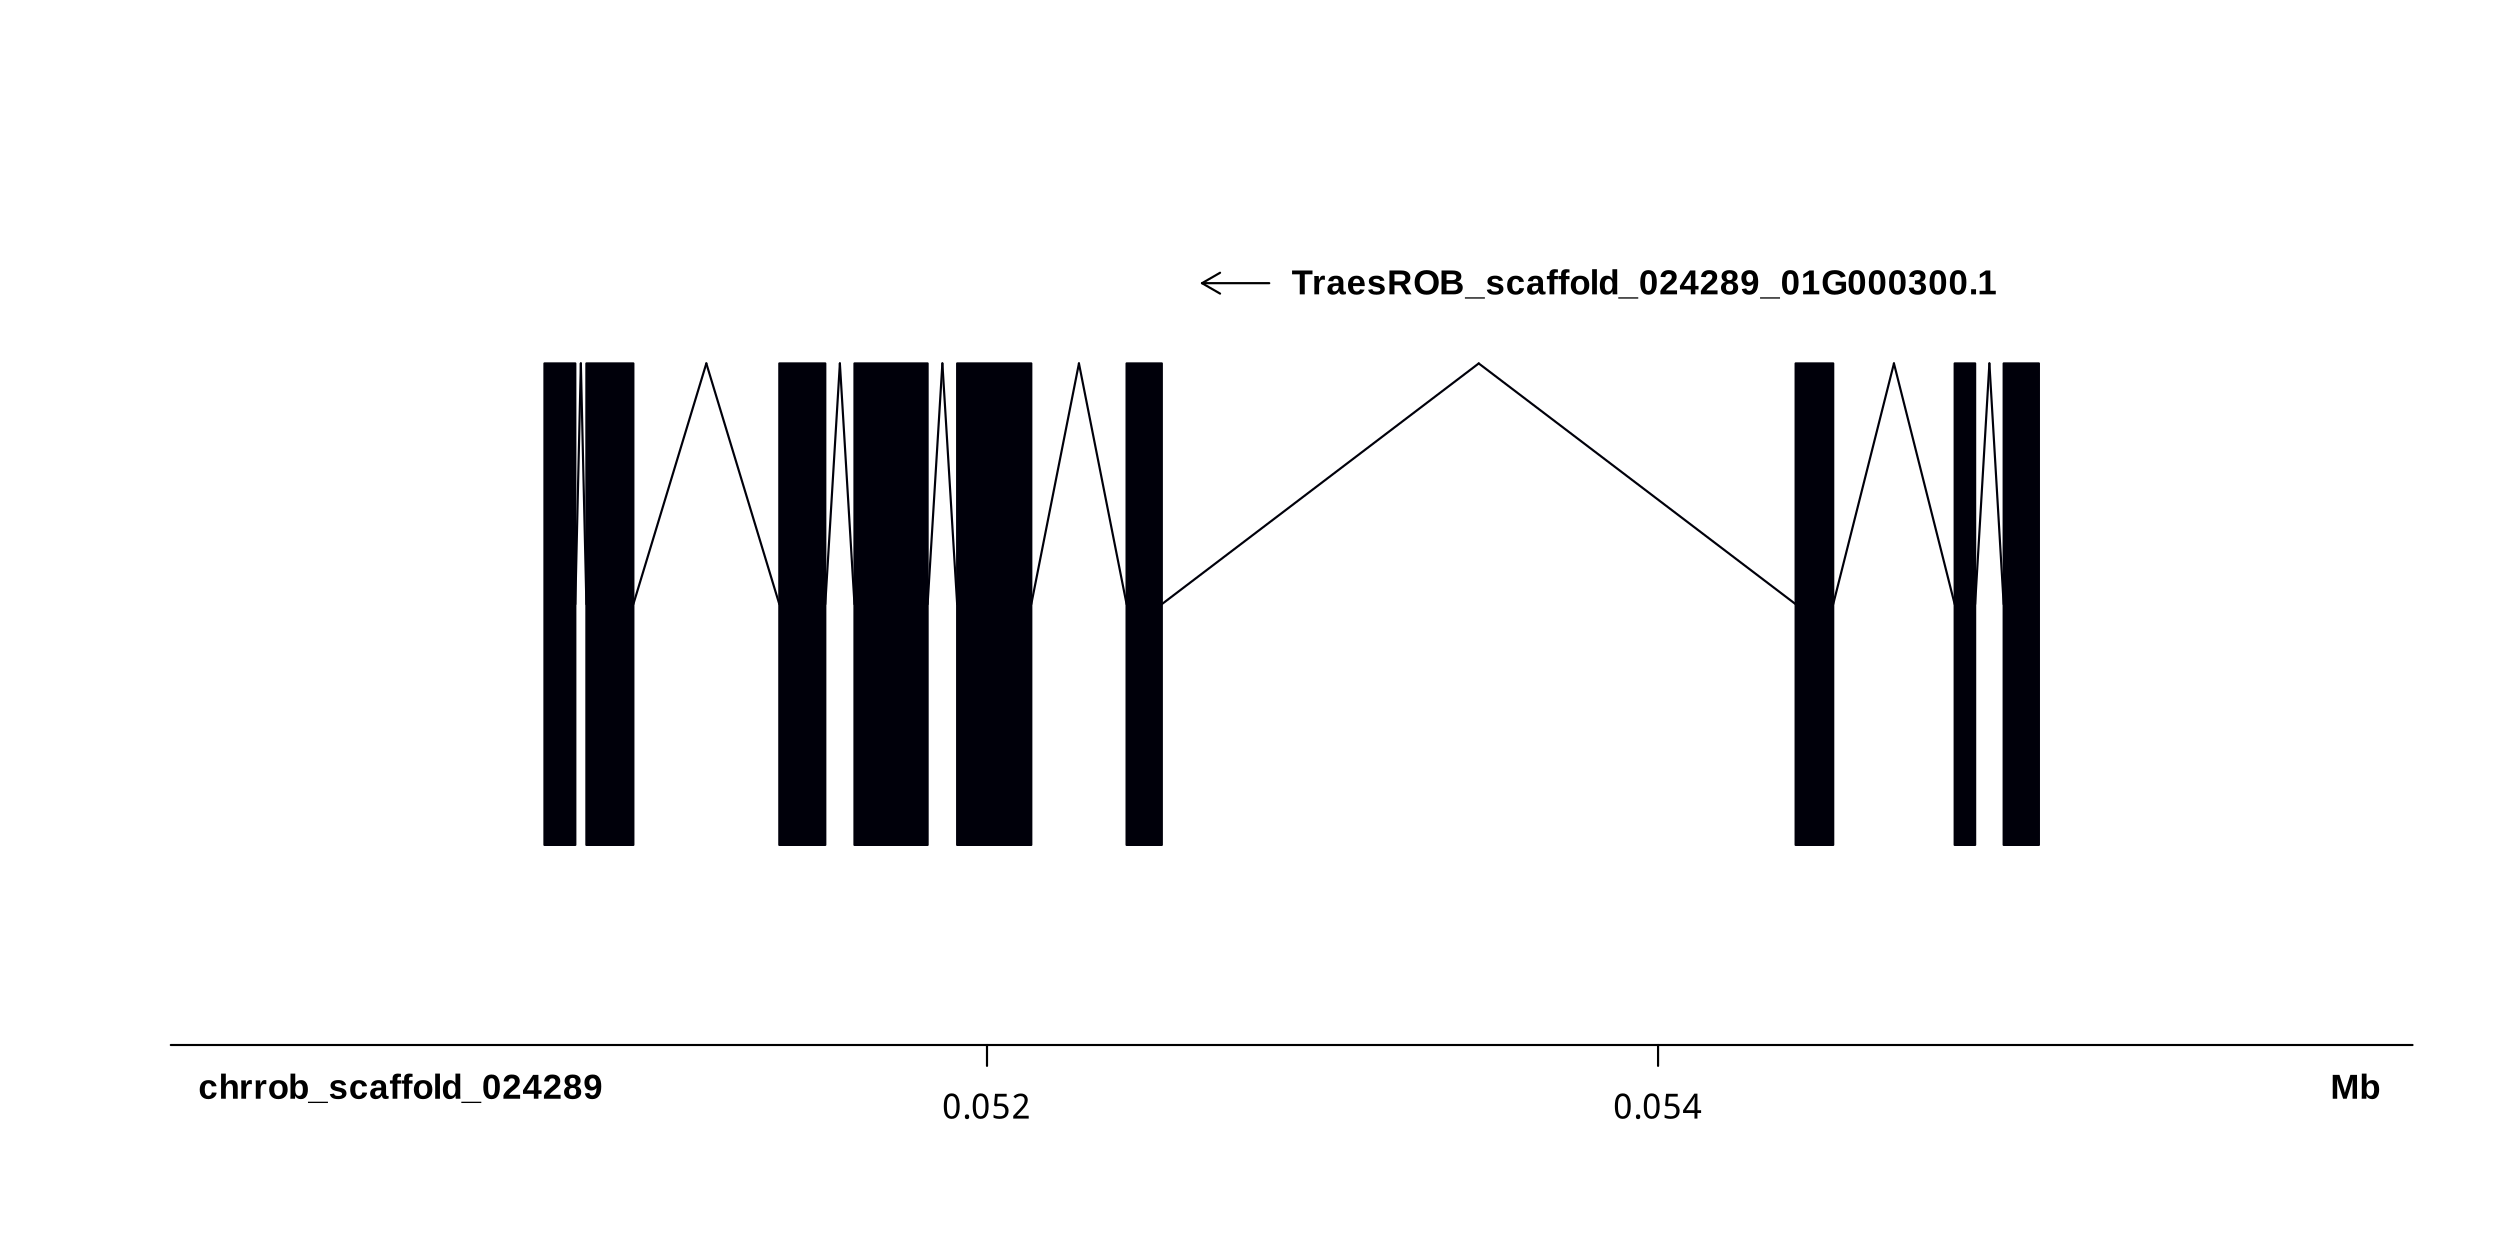 <?xml version="1.0" encoding="UTF-8"?>
<svg xmlns="http://www.w3.org/2000/svg" xmlns:xlink="http://www.w3.org/1999/xlink" width="864pt" height="432pt" viewBox="0 0 864 432" version="1.1">
<defs>
<g>
<symbol overflow="visible" id="glyph0-0">
<path style="stroke:none;" d="M 1.203 -8.25 L 7.797 -8.25 L 7.797 0 L 1.203 0 Z M 1.641 -7.812 L 1.641 -0.453 L 7.344 -0.453 L 7.344 -7.812 Z M 1.641 -7.812 "/>
</symbol>
<symbol overflow="visible" id="glyph0-1">
<path style="stroke:none;" d="M 4.531 -6.922 L 4.531 0 L 2.797 0 L 2.797 -6.922 L 0.141 -6.922 L 0.141 -8.25 L 7.203 -8.25 L 7.203 -6.922 Z M 4.531 -6.922 "/>
</symbol>
<symbol overflow="visible" id="glyph0-2">
<path style="stroke:none;" d="M 0.844 0 L 0.844 -4.859 C 0.844 -5.203 0.836 -5.488 0.828 -5.719 C 0.816 -5.957 0.805 -6.164 0.797 -6.344 L 2.359 -6.344 C 2.367 -6.27 2.383 -6.051 2.406 -5.688 C 2.426 -5.332 2.438 -5.098 2.438 -4.984 L 2.469 -4.984 C 2.625 -5.43 2.766 -5.742 2.891 -5.922 C 3.016 -6.109 3.16 -6.242 3.328 -6.328 C 3.504 -6.422 3.723 -6.469 3.984 -6.469 C 4.191 -6.469 4.359 -6.438 4.484 -6.375 L 4.484 -5 C 4.223 -5.062 3.988 -5.094 3.781 -5.094 C 3.375 -5.094 3.055 -4.926 2.828 -4.594 C 2.598 -4.258 2.484 -3.766 2.484 -3.109 L 2.484 0 Z M 0.844 0 "/>
</symbol>
<symbol overflow="visible" id="glyph0-3">
<path style="stroke:none;" d="M 2.297 0.125 C 1.691 0.125 1.219 -0.039 0.875 -0.375 C 0.531 -0.719 0.359 -1.191 0.359 -1.797 C 0.359 -2.453 0.57 -2.953 1 -3.297 C 1.426 -3.641 2.047 -3.816 2.859 -3.828 L 4.219 -3.844 L 4.219 -4.172 C 4.219 -4.578 4.145 -4.879 4 -5.078 C 3.852 -5.285 3.617 -5.391 3.297 -5.391 C 2.992 -5.391 2.77 -5.316 2.625 -5.172 C 2.477 -5.035 2.391 -4.812 2.359 -4.5 L 0.641 -4.578 C 0.742 -5.191 1.023 -5.656 1.484 -5.969 C 1.941 -6.289 2.566 -6.453 3.359 -6.453 C 4.16 -6.453 4.773 -6.254 5.203 -5.859 C 5.641 -5.473 5.859 -4.914 5.859 -4.188 L 5.859 -1.875 C 5.859 -1.52 5.898 -1.273 5.984 -1.141 C 6.066 -1.004 6.203 -0.938 6.391 -0.938 C 6.516 -0.938 6.633 -0.945 6.75 -0.969 L 6.75 -0.078 C 6.656 -0.055 6.566 -0.035 6.484 -0.016 C 6.41 0.004 6.332 0.02 6.25 0.031 C 6.176 0.039 6.094 0.051 6 0.062 C 5.914 0.07 5.816 0.078 5.703 0.078 C 5.285 0.078 4.977 -0.023 4.781 -0.234 C 4.582 -0.441 4.461 -0.738 4.422 -1.125 L 4.391 -1.125 C 3.93 -0.289 3.234 0.125 2.297 0.125 Z M 4.219 -2.938 L 3.375 -2.922 C 2.988 -2.91 2.719 -2.867 2.562 -2.797 C 2.406 -2.734 2.281 -2.629 2.188 -2.484 C 2.102 -2.348 2.062 -2.16 2.062 -1.922 C 2.062 -1.617 2.129 -1.395 2.266 -1.25 C 2.41 -1.102 2.598 -1.031 2.828 -1.031 C 3.086 -1.031 3.32 -1.098 3.531 -1.234 C 3.75 -1.379 3.914 -1.578 4.031 -1.828 C 4.156 -2.078 4.219 -2.336 4.219 -2.609 Z M 4.219 -2.938 "/>
</symbol>
<symbol overflow="visible" id="glyph0-4">
<path style="stroke:none;" d="M 3.438 0.125 C 2.477 0.125 1.742 -0.156 1.234 -0.719 C 0.723 -1.289 0.469 -2.117 0.469 -3.203 C 0.469 -4.242 0.727 -5.047 1.25 -5.609 C 1.77 -6.172 2.504 -6.453 3.453 -6.453 C 4.367 -6.453 5.066 -6.148 5.547 -5.547 C 6.023 -4.941 6.266 -4.062 6.266 -2.906 L 6.266 -2.859 L 2.203 -2.859 C 2.203 -2.234 2.316 -1.766 2.547 -1.453 C 2.773 -1.141 3.098 -0.984 3.516 -0.984 C 4.098 -0.984 4.469 -1.234 4.625 -1.734 L 6.172 -1.609 C 5.723 -0.453 4.812 0.125 3.438 0.125 Z M 3.438 -5.422 C 3.051 -5.422 2.754 -5.285 2.547 -5.016 C 2.336 -4.742 2.223 -4.367 2.203 -3.891 L 4.672 -3.891 C 4.641 -4.398 4.516 -4.781 4.297 -5.031 C 4.086 -5.289 3.801 -5.422 3.438 -5.422 Z M 3.438 -5.422 "/>
</symbol>
<symbol overflow="visible" id="glyph0-5">
<path style="stroke:none;" d="M 6.188 -1.859 C 6.188 -1.242 5.93 -0.758 5.422 -0.406 C 4.922 -0.051 4.227 0.125 3.344 0.125 C 2.477 0.125 1.812 -0.008 1.344 -0.281 C 0.883 -0.562 0.578 -0.992 0.422 -1.578 L 1.875 -1.797 C 1.957 -1.492 2.098 -1.281 2.297 -1.156 C 2.492 -1.031 2.844 -0.969 3.344 -0.969 C 3.801 -0.969 4.133 -1.023 4.344 -1.141 C 4.562 -1.266 4.672 -1.453 4.672 -1.703 C 4.672 -1.898 4.582 -2.055 4.406 -2.172 C 4.238 -2.297 3.953 -2.398 3.547 -2.484 C 2.617 -2.672 1.992 -2.844 1.672 -3 C 1.348 -3.156 1.098 -3.359 0.922 -3.609 C 0.754 -3.859 0.672 -4.172 0.672 -4.547 C 0.672 -5.148 0.906 -5.617 1.375 -5.953 C 1.844 -6.297 2.504 -6.469 3.359 -6.469 C 4.109 -6.469 4.711 -6.316 5.172 -6.016 C 5.629 -5.723 5.914 -5.301 6.031 -4.75 L 4.578 -4.594 C 4.523 -4.852 4.406 -5.047 4.219 -5.172 C 4.039 -5.305 3.754 -5.375 3.359 -5.375 C 2.961 -5.375 2.664 -5.32 2.469 -5.219 C 2.281 -5.113 2.188 -4.945 2.188 -4.719 C 2.188 -4.531 2.258 -4.383 2.406 -4.281 C 2.562 -4.176 2.816 -4.086 3.172 -4.016 C 3.672 -3.91 4.109 -3.805 4.484 -3.703 C 4.867 -3.598 5.176 -3.469 5.406 -3.312 C 5.645 -3.164 5.832 -2.973 5.969 -2.734 C 6.113 -2.504 6.188 -2.211 6.188 -1.859 Z M 6.188 -1.859 "/>
</symbol>
<symbol overflow="visible" id="glyph0-6">
<path style="stroke:none;" d="M 6.469 0 L 4.562 -3.141 L 2.531 -3.141 L 2.531 0 L 0.797 0 L 0.797 -8.25 L 4.922 -8.25 C 5.91 -8.25 6.672 -8.035 7.203 -7.609 C 7.742 -7.191 8.016 -6.586 8.016 -5.797 C 8.016 -5.211 7.848 -4.711 7.516 -4.297 C 7.191 -3.879 6.75 -3.602 6.188 -3.469 L 8.422 0 Z M 6.266 -5.719 C 6.266 -6.52 5.758 -6.922 4.75 -6.922 L 2.531 -6.922 L 2.531 -4.484 L 4.797 -4.484 C 5.273 -4.484 5.641 -4.594 5.891 -4.812 C 6.141 -5.031 6.266 -5.332 6.266 -5.719 Z M 6.266 -5.719 "/>
</symbol>
<symbol overflow="visible" id="glyph0-7">
<path style="stroke:none;" d="M 8.828 -4.172 C 8.828 -3.305 8.656 -2.547 8.312 -1.891 C 7.977 -1.242 7.492 -0.742 6.859 -0.391 C 6.223 -0.047 5.484 0.125 4.641 0.125 C 3.348 0.125 2.332 -0.254 1.594 -1.016 C 0.863 -1.785 0.5 -2.836 0.5 -4.172 C 0.5 -5.492 0.863 -6.523 1.594 -7.266 C 2.332 -8.004 3.352 -8.375 4.656 -8.375 C 5.969 -8.375 6.988 -8 7.719 -7.25 C 8.457 -6.5 8.828 -5.473 8.828 -4.172 Z M 7.062 -4.172 C 7.062 -5.055 6.848 -5.75 6.422 -6.25 C 6.004 -6.758 5.414 -7.016 4.656 -7.016 C 3.883 -7.016 3.285 -6.766 2.859 -6.266 C 2.441 -5.766 2.234 -5.066 2.234 -4.172 C 2.234 -3.266 2.445 -2.551 2.875 -2.031 C 3.312 -1.508 3.898 -1.25 4.641 -1.25 C 5.422 -1.25 6.02 -1.5 6.438 -2 C 6.852 -2.508 7.062 -3.234 7.062 -4.172 Z M 7.062 -4.172 "/>
</symbol>
<symbol overflow="visible" id="glyph0-8">
<path style="stroke:none;" d="M 8.125 -2.359 C 8.125 -1.609 7.844 -1.023 7.281 -0.609 C 6.719 -0.203 5.938 0 4.938 0 L 0.797 0 L 0.797 -8.25 L 4.578 -8.25 C 5.586 -8.25 6.348 -8.07 6.859 -7.719 C 7.379 -7.375 7.641 -6.863 7.641 -6.188 C 7.641 -5.719 7.508 -5.32 7.25 -5 C 7 -4.676 6.609 -4.457 6.078 -4.344 C 6.742 -4.258 7.25 -4.047 7.594 -3.703 C 7.945 -3.367 8.125 -2.922 8.125 -2.359 Z M 5.906 -5.953 C 5.906 -6.316 5.785 -6.578 5.547 -6.734 C 5.316 -6.891 4.969 -6.969 4.5 -6.969 L 2.531 -6.969 L 2.531 -4.922 L 4.516 -4.922 C 5.004 -4.922 5.359 -5.004 5.578 -5.172 C 5.797 -5.348 5.906 -5.609 5.906 -5.953 Z M 6.391 -2.484 C 6.391 -3.266 5.832 -3.656 4.719 -3.656 L 2.531 -3.656 L 2.531 -1.281 L 4.781 -1.281 C 5.344 -1.281 5.75 -1.379 6 -1.578 C 6.258 -1.785 6.391 -2.086 6.391 -2.484 Z M 6.391 -2.484 "/>
</symbol>
<symbol overflow="visible" id="glyph0-9">
<path style="stroke:none;" d="M -0.125 1.469 L -0.125 1.016 L 6.781 1.016 L 6.781 1.469 Z M -0.125 1.469 "/>
</symbol>
<symbol overflow="visible" id="glyph0-10">
<path style="stroke:none;" d="M 3.484 0.125 C 2.523 0.125 1.781 -0.16 1.25 -0.734 C 0.727 -1.305 0.469 -2.109 0.469 -3.141 C 0.469 -4.18 0.727 -4.992 1.25 -5.578 C 1.781 -6.16 2.531 -6.453 3.5 -6.453 C 4.25 -6.453 4.867 -6.266 5.359 -5.891 C 5.848 -5.516 6.156 -5 6.281 -4.344 L 4.625 -4.266 C 4.57 -4.586 4.453 -4.844 4.266 -5.031 C 4.078 -5.227 3.812 -5.328 3.469 -5.328 C 2.625 -5.328 2.203 -4.617 2.203 -3.203 C 2.203 -1.742 2.633 -1.016 3.5 -1.016 C 3.812 -1.016 4.07 -1.109 4.281 -1.297 C 4.488 -1.492 4.617 -1.789 4.672 -2.188 L 6.328 -2.109 C 6.266 -1.672 6.109 -1.281 5.859 -0.938 C 5.609 -0.602 5.273 -0.344 4.859 -0.156 C 4.453 0.031 3.992 0.125 3.484 0.125 Z M 3.484 0.125 "/>
</symbol>
<symbol overflow="visible" id="glyph0-11">
<path style="stroke:none;" d="M 2.766 -5.234 L 2.766 0 L 1.125 0 L 1.125 -5.234 L 0.203 -5.234 L 0.203 -6.344 L 1.125 -6.344 L 1.125 -7 C 1.125 -7.57 1.273 -8 1.578 -8.281 C 1.891 -8.562 2.359 -8.703 2.984 -8.703 C 3.285 -8.703 3.629 -8.672 4.016 -8.609 L 4.016 -7.547 C 3.859 -7.578 3.703 -7.594 3.547 -7.594 C 3.266 -7.594 3.062 -7.535 2.938 -7.422 C 2.82 -7.316 2.766 -7.125 2.766 -6.844 L 2.766 -6.344 L 4.016 -6.344 L 4.016 -5.234 Z M 2.766 -5.234 "/>
</symbol>
<symbol overflow="visible" id="glyph0-12">
<path style="stroke:none;" d="M 6.859 -3.172 C 6.859 -2.148 6.57 -1.344 6 -0.75 C 5.438 -0.164 4.648 0.125 3.641 0.125 C 2.648 0.125 1.875 -0.164 1.312 -0.75 C 0.75 -1.344 0.469 -2.148 0.469 -3.172 C 0.469 -4.191 0.75 -4.992 1.312 -5.578 C 1.875 -6.16 2.66 -6.453 3.672 -6.453 C 4.711 -6.453 5.504 -6.172 6.047 -5.609 C 6.586 -5.047 6.859 -4.234 6.859 -3.172 Z M 5.141 -3.172 C 5.141 -3.93 5.016 -4.477 4.766 -4.812 C 4.523 -5.156 4.172 -5.328 3.703 -5.328 C 2.703 -5.328 2.203 -4.609 2.203 -3.172 C 2.203 -2.461 2.32 -1.926 2.562 -1.562 C 2.812 -1.195 3.164 -1.016 3.625 -1.016 C 4.633 -1.016 5.141 -1.734 5.141 -3.172 Z M 5.141 -3.172 "/>
</symbol>
<symbol overflow="visible" id="glyph0-13">
<path style="stroke:none;" d="M 0.844 0 L 0.844 -8.703 L 2.484 -8.703 L 2.484 0 Z M 0.844 0 "/>
</symbol>
<symbol overflow="visible" id="glyph0-14">
<path style="stroke:none;" d="M 4.953 0 C 4.93 -0.062 4.91 -0.207 4.891 -0.438 C 4.867 -0.676 4.859 -0.875 4.859 -1.031 L 4.828 -1.031 C 4.473 -0.258 3.801 0.125 2.812 0.125 C 2.07 0.125 1.5 -0.16 1.094 -0.734 C 0.695 -1.316 0.5 -2.129 0.5 -3.172 C 0.5 -4.211 0.707 -5.02 1.125 -5.594 C 1.551 -6.164 2.156 -6.453 2.938 -6.453 C 3.383 -6.453 3.77 -6.359 4.094 -6.172 C 4.414 -5.984 4.664 -5.707 4.844 -5.344 L 4.859 -5.344 L 4.844 -6.375 L 4.844 -8.703 L 6.5 -8.703 L 6.5 -1.391 C 6.5 -0.992 6.516 -0.531 6.547 0 Z M 4.875 -3.203 C 4.875 -3.891 4.758 -4.414 4.531 -4.781 C 4.301 -5.156 3.961 -5.344 3.516 -5.344 C 3.078 -5.344 2.75 -5.16 2.531 -4.797 C 2.312 -4.441 2.203 -3.898 2.203 -3.172 C 2.203 -1.734 2.633 -1.016 3.5 -1.016 C 3.938 -1.016 4.273 -1.203 4.516 -1.578 C 4.754 -1.961 4.875 -2.504 4.875 -3.203 Z M 4.875 -3.203 "/>
</symbol>
<symbol overflow="visible" id="glyph0-15">
<path style="stroke:none;" d="M 6.188 -4.125 C 6.188 -2.738 5.945 -1.68 5.469 -0.953 C 4.988 -0.234 4.27 0.125 3.312 0.125 C 1.414 0.125 0.469 -1.289 0.469 -4.125 C 0.469 -5.113 0.57 -5.922 0.781 -6.547 C 0.988 -7.172 1.301 -7.629 1.719 -7.922 C 2.133 -8.223 2.68 -8.375 3.359 -8.375 C 4.336 -8.375 5.051 -8.02 5.5 -7.312 C 5.957 -6.613 6.188 -5.551 6.188 -4.125 Z M 4.531 -4.125 C 4.531 -4.895 4.492 -5.488 4.422 -5.906 C 4.348 -6.332 4.227 -6.633 4.062 -6.812 C 3.895 -7 3.656 -7.094 3.344 -7.094 C 3.008 -7.094 2.758 -7 2.594 -6.812 C 2.426 -6.625 2.305 -6.32 2.234 -5.906 C 2.16 -5.488 2.125 -4.895 2.125 -4.125 C 2.125 -3.375 2.16 -2.785 2.234 -2.359 C 2.305 -1.941 2.426 -1.641 2.594 -1.453 C 2.758 -1.266 3.004 -1.172 3.328 -1.172 C 3.641 -1.172 3.879 -1.27 4.047 -1.469 C 4.211 -1.664 4.332 -1.973 4.406 -2.391 C 4.488 -2.816 4.531 -3.395 4.531 -4.125 Z M 4.531 -4.125 "/>
</symbol>
<symbol overflow="visible" id="glyph0-16">
<path style="stroke:none;" d="M 0.422 0 L 0.422 -1.141 C 0.629 -1.617 0.93 -2.082 1.328 -2.531 C 1.723 -2.977 2.223 -3.445 2.828 -3.938 C 3.41 -4.406 3.816 -4.789 4.047 -5.094 C 4.273 -5.395 4.391 -5.691 4.391 -5.984 C 4.391 -6.703 4.031 -7.062 3.312 -7.062 C 2.957 -7.062 2.688 -6.969 2.5 -6.781 C 2.32 -6.594 2.203 -6.312 2.141 -5.938 L 0.484 -6.031 C 0.578 -6.789 0.863 -7.367 1.344 -7.766 C 1.82 -8.172 2.473 -8.375 3.297 -8.375 C 4.191 -8.375 4.875 -8.172 5.344 -7.766 C 5.82 -7.359 6.062 -6.789 6.062 -6.062 C 6.062 -5.676 5.984 -5.328 5.828 -5.016 C 5.68 -4.703 5.488 -4.41 5.25 -4.141 C 5.008 -3.879 4.742 -3.633 4.453 -3.406 C 4.16 -3.176 3.879 -2.953 3.609 -2.734 C 3.336 -2.516 3.086 -2.289 2.859 -2.062 C 2.641 -1.844 2.473 -1.609 2.359 -1.359 L 6.188 -1.359 L 6.188 0 Z M 0.422 0 "/>
</symbol>
<symbol overflow="visible" id="glyph0-17">
<path style="stroke:none;" d="M 5.516 -1.688 L 5.516 0 L 3.938 0 L 3.938 -1.688 L 0.188 -1.688 L 0.188 -2.922 L 3.672 -8.25 L 5.516 -8.25 L 5.516 -2.906 L 6.609 -2.906 L 6.609 -1.688 Z M 3.938 -5.609 C 3.938 -5.816 3.941 -6.039 3.953 -6.281 C 3.973 -6.531 3.984 -6.691 3.984 -6.766 C 3.891 -6.547 3.707 -6.227 3.438 -5.812 L 1.531 -2.906 L 3.938 -2.906 Z M 3.938 -5.609 "/>
</symbol>
<symbol overflow="visible" id="glyph0-18">
<path style="stroke:none;" d="M 6.312 -2.328 C 6.312 -1.555 6.051 -0.953 5.531 -0.516 C 5.02 -0.086 4.289 0.125 3.344 0.125 C 2.406 0.125 1.676 -0.086 1.156 -0.516 C 0.633 -0.941 0.375 -1.539 0.375 -2.312 C 0.375 -2.844 0.523 -3.285 0.828 -3.641 C 1.141 -4.004 1.551 -4.227 2.062 -4.312 L 2.062 -4.344 C 1.613 -4.438 1.254 -4.656 0.984 -5 C 0.711 -5.344 0.578 -5.738 0.578 -6.188 C 0.578 -6.863 0.816 -7.395 1.297 -7.781 C 1.773 -8.176 2.453 -8.375 3.328 -8.375 C 4.223 -8.375 4.906 -8.18 5.375 -7.797 C 5.852 -7.422 6.094 -6.883 6.094 -6.188 C 6.094 -5.738 5.957 -5.344 5.688 -5 C 5.414 -4.656 5.051 -4.441 4.594 -4.359 L 4.594 -4.328 C 5.125 -4.242 5.539 -4.023 5.844 -3.672 C 6.156 -3.328 6.312 -2.879 6.312 -2.328 Z M 4.406 -6.094 C 4.406 -6.488 4.316 -6.773 4.141 -6.953 C 3.961 -7.129 3.691 -7.219 3.328 -7.219 C 2.609 -7.219 2.25 -6.844 2.25 -6.094 C 2.25 -5.301 2.609 -4.906 3.328 -4.906 C 3.691 -4.906 3.961 -5 4.141 -5.188 C 4.316 -5.375 4.406 -5.676 4.406 -6.094 Z M 4.594 -2.469 C 4.594 -3.32 4.164 -3.75 3.312 -3.75 C 2.914 -3.75 2.609 -3.633 2.391 -3.406 C 2.18 -3.188 2.078 -2.863 2.078 -2.438 C 2.078 -1.957 2.18 -1.602 2.391 -1.375 C 2.598 -1.156 2.922 -1.047 3.359 -1.047 C 3.785 -1.047 4.098 -1.156 4.297 -1.375 C 4.492 -1.602 4.594 -1.969 4.594 -2.469 Z M 4.594 -2.469 "/>
</symbol>
<symbol overflow="visible" id="glyph0-19">
<path style="stroke:none;" d="M 6.234 -4.266 C 6.234 -2.797 5.961 -1.695 5.422 -0.969 C 4.891 -0.238 4.129 0.125 3.141 0.125 C 2.422 0.125 1.852 -0.031 1.438 -0.344 C 1.031 -0.656 0.738 -1.148 0.562 -1.828 L 2.109 -2.047 C 2.266 -1.461 2.617 -1.172 3.172 -1.172 C 3.629 -1.172 3.977 -1.391 4.219 -1.828 C 4.469 -2.273 4.598 -2.93 4.609 -3.797 C 4.461 -3.504 4.219 -3.273 3.875 -3.109 C 3.539 -2.941 3.18 -2.859 2.797 -2.859 C 2.066 -2.859 1.488 -3.102 1.062 -3.594 C 0.633 -4.094 0.422 -4.766 0.422 -5.609 C 0.422 -6.484 0.672 -7.16 1.172 -7.641 C 1.672 -8.129 2.379 -8.375 3.297 -8.375 C 4.285 -8.375 5.02 -8.031 5.5 -7.344 C 5.988 -6.664 6.234 -5.641 6.234 -4.266 Z M 4.484 -5.422 C 4.484 -5.93 4.367 -6.336 4.141 -6.641 C 3.922 -6.941 3.629 -7.094 3.266 -7.094 C 2.898 -7.094 2.613 -6.957 2.406 -6.688 C 2.195 -6.426 2.094 -6.066 2.094 -5.609 C 2.094 -5.148 2.191 -4.781 2.391 -4.5 C 2.598 -4.227 2.891 -4.094 3.266 -4.094 C 3.617 -4.094 3.91 -4.211 4.141 -4.453 C 4.367 -4.691 4.484 -5.016 4.484 -5.422 Z M 4.484 -5.422 "/>
</symbol>
<symbol overflow="visible" id="glyph0-20">
<path style="stroke:none;" d="M 0.75 0 L 0.75 -1.219 L 2.797 -1.219 L 2.797 -6.859 L 0.828 -5.625 L 0.828 -6.922 L 2.891 -8.25 L 4.453 -8.25 L 4.453 -1.219 L 6.344 -1.219 L 6.344 0 Z M 0.75 0 "/>
</symbol>
<symbol overflow="visible" id="glyph0-21">
<path style="stroke:none;" d="M 4.719 -1.234 C 5.164 -1.234 5.598 -1.297 6.016 -1.422 C 6.441 -1.555 6.773 -1.727 7.016 -1.938 L 7.016 -3.078 L 5 -3.078 L 5 -4.359 L 8.594 -4.359 L 8.594 -1.312 C 8.156 -0.863 7.582 -0.508 6.875 -0.25 C 6.176 0 5.441 0.125 4.672 0.125 C 3.328 0.125 2.297 -0.242 1.578 -0.984 C 0.859 -1.734 0.5 -2.797 0.5 -4.172 C 0.5 -5.523 0.859 -6.562 1.578 -7.281 C 2.305 -8.008 3.352 -8.375 4.719 -8.375 C 6.656 -8.375 7.891 -7.66 8.422 -6.234 L 6.828 -5.75 C 6.648 -6.164 6.379 -6.477 6.016 -6.688 C 5.648 -6.906 5.219 -7.016 4.719 -7.016 C 3.906 -7.016 3.285 -6.77 2.859 -6.281 C 2.441 -5.789 2.234 -5.086 2.234 -4.172 C 2.234 -3.234 2.453 -2.508 2.891 -2 C 3.328 -1.488 3.938 -1.234 4.719 -1.234 Z M 4.719 -1.234 "/>
</symbol>
<symbol overflow="visible" id="glyph0-22">
<path style="stroke:none;" d="M 6.234 -2.297 C 6.234 -1.516 5.977 -0.91 5.469 -0.484 C 4.969 -0.066 4.25 0.141 3.312 0.141 C 2.426 0.141 1.719 -0.062 1.188 -0.469 C 0.664 -0.883 0.363 -1.477 0.281 -2.25 L 1.953 -2.391 C 2.055 -1.598 2.508 -1.203 3.312 -1.203 C 3.695 -1.203 4 -1.297 4.219 -1.484 C 4.438 -1.68 4.547 -1.984 4.547 -2.391 C 4.547 -2.754 4.41 -3.035 4.141 -3.234 C 3.879 -3.43 3.488 -3.531 2.969 -3.531 L 2.391 -3.531 L 2.391 -4.859 L 2.938 -4.859 C 3.406 -4.859 3.758 -4.953 4 -5.141 C 4.238 -5.336 4.359 -5.617 4.359 -5.984 C 4.359 -6.316 4.266 -6.578 4.078 -6.766 C 3.891 -6.961 3.613 -7.062 3.25 -7.062 C 2.906 -7.062 2.629 -6.969 2.422 -6.781 C 2.211 -6.594 2.094 -6.328 2.062 -5.984 L 0.422 -6.109 C 0.504 -6.816 0.797 -7.367 1.297 -7.766 C 1.805 -8.172 2.469 -8.375 3.281 -8.375 C 4.145 -8.375 4.816 -8.18 5.297 -7.797 C 5.785 -7.41 6.031 -6.875 6.031 -6.188 C 6.031 -5.664 5.879 -5.238 5.578 -4.906 C 5.273 -4.57 4.836 -4.352 4.266 -4.25 L 4.266 -4.219 C 4.898 -4.145 5.383 -3.938 5.719 -3.594 C 6.062 -3.258 6.234 -2.828 6.234 -2.297 Z M 6.234 -2.297 "/>
</symbol>
<symbol overflow="visible" id="glyph0-23">
<path style="stroke:none;" d="M 0.812 0 L 0.812 -1.781 L 2.516 -1.781 L 2.516 0 Z M 0.812 0 "/>
</symbol>
<symbol overflow="visible" id="glyph0-24">
<path style="stroke:none;" d="M 2.469 -5.078 C 2.688 -5.555 2.961 -5.906 3.297 -6.125 C 3.629 -6.344 4.031 -6.453 4.5 -6.453 C 5.176 -6.453 5.691 -6.242 6.047 -5.828 C 6.41 -5.422 6.594 -4.816 6.594 -4.016 L 6.594 0 L 4.953 0 L 4.953 -3.547 C 4.953 -4.66 4.57 -5.219 3.812 -5.219 C 3.414 -5.219 3.094 -5.047 2.844 -4.703 C 2.602 -4.367 2.484 -3.93 2.484 -3.391 L 2.484 0 L 0.844 0 L 0.844 -8.703 L 2.484 -8.703 L 2.484 -6.328 C 2.484 -5.898 2.469 -5.484 2.438 -5.078 Z M 2.469 -5.078 "/>
</symbol>
<symbol overflow="visible" id="glyph0-25">
<path style="stroke:none;" d="M 6.844 -3.188 C 6.844 -2.145 6.629 -1.332 6.203 -0.75 C 5.785 -0.164 5.188 0.125 4.406 0.125 C 3.957 0.125 3.566 0.023 3.234 -0.172 C 2.91 -0.367 2.66 -0.648 2.484 -1.016 L 2.469 -1.016 C 2.469 -0.879 2.457 -0.691 2.438 -0.453 C 2.426 -0.211 2.41 -0.062 2.391 0 L 0.797 0 C 0.828 -0.363 0.844 -0.848 0.844 -1.453 L 0.844 -8.703 L 2.484 -8.703 L 2.484 -6.266 L 2.469 -5.234 L 2.484 -5.234 C 2.859 -6.047 3.535 -6.453 4.516 -6.453 C 5.266 -6.453 5.836 -6.164 6.234 -5.594 C 6.641 -5.031 6.844 -4.227 6.844 -3.188 Z M 5.125 -3.188 C 5.125 -3.906 5.016 -4.438 4.797 -4.781 C 4.586 -5.133 4.266 -5.312 3.828 -5.312 C 3.379 -5.312 3.039 -5.125 2.812 -4.75 C 2.582 -4.383 2.469 -3.848 2.469 -3.141 C 2.469 -2.473 2.578 -1.953 2.797 -1.578 C 3.023 -1.203 3.363 -1.016 3.812 -1.016 C 4.688 -1.016 5.125 -1.738 5.125 -3.188 Z M 5.125 -3.188 "/>
</symbol>
<symbol overflow="visible" id="glyph0-26">
<path style="stroke:none;" d="M 7.656 0 L 7.656 -5 C 7.656 -5.113 7.656 -5.227 7.656 -5.344 C 7.664 -5.457 7.688 -5.941 7.719 -6.797 C 7.438 -5.754 7.234 -5.023 7.109 -4.609 L 5.609 0 L 4.391 0 L 2.891 -4.609 L 2.266 -6.797 C 2.316 -5.891 2.344 -5.289 2.344 -5 L 2.344 0 L 0.797 0 L 0.797 -8.25 L 3.125 -8.25 L 4.594 -3.641 L 4.719 -3.188 L 5 -2.094 L 5.375 -3.406 L 6.891 -8.25 L 9.188 -8.25 L 9.188 0 Z M 7.656 0 "/>
</symbol>
<symbol overflow="visible" id="glyph1-0">
<path style="stroke:none;" d="M 3.516 -8.578 L 8.484 -8.578 L 8.484 0 L 3.516 0 Z M 4.125 -0.609 L 7.828 -0.609 L 7.828 -7.969 L 4.125 -7.969 Z M 4.125 -0.609 "/>
</symbol>
<symbol overflow="visible" id="glyph1-1">
<path style="stroke:none;" d="M 0.562 -4.312 C 0.562 -5.781 0.785 -6.879 1.234 -7.609 C 1.691 -8.348 2.375 -8.719 3.281 -8.719 C 4.219 -8.719 4.91 -8.348 5.359 -7.609 C 5.816 -6.879 6.047 -5.781 6.047 -4.312 C 6.047 -2.844 5.816 -1.738 5.359 -1 C 4.91 -0.27 4.219 0.094 3.281 0.094 C 2.375 0.094 1.691 -0.27 1.234 -1 C 0.785 -1.738 0.562 -2.844 0.562 -4.312 Z M 4.969 -4.312 C 4.969 -5.625 4.816 -6.531 4.516 -7.031 C 4.223 -7.531 3.812 -7.781 3.281 -7.781 C 2.781 -7.781 2.379 -7.535 2.078 -7.047 C 1.785 -6.566 1.641 -5.656 1.641 -4.312 C 1.641 -2.938 1.785 -2.004 2.078 -1.516 C 2.379 -1.035 2.781 -0.797 3.281 -0.797 C 3.812 -0.797 4.223 -1.047 4.516 -1.547 C 4.816 -2.047 4.969 -2.969 4.969 -4.312 Z M 4.969 -4.312 "/>
</symbol>
<symbol overflow="visible" id="glyph1-2">
<path style="stroke:none;" d="M 2.344 -0.656 C 2.344 -0.375 2.281 -0.16 2.156 -0.016 C 2.031 0.117 1.844 0.188 1.594 0.188 C 1.344 0.188 1.156 0.117 1.031 -0.016 C 0.906 -0.16 0.844 -0.375 0.844 -0.656 C 0.844 -0.938 0.906 -1.141 1.031 -1.266 C 1.156 -1.391 1.344 -1.453 1.594 -1.453 C 1.844 -1.453 2.031 -1.391 2.156 -1.266 C 2.281 -1.141 2.344 -0.938 2.344 -0.656 Z M 2.344 -0.656 "/>
</symbol>
<symbol overflow="visible" id="glyph1-3">
<path style="stroke:none;" d="M 0.75 -0.328 L 0.75 -1.359 C 1.312 -0.984 2.031 -0.797 2.906 -0.797 C 3.531 -0.797 4.004 -0.953 4.328 -1.266 C 4.66 -1.578 4.828 -2.031 4.828 -2.625 C 4.828 -3.219 4.66 -3.656 4.328 -3.938 C 4.004 -4.219 3.5 -4.359 2.812 -4.359 C 2.469 -4.359 2.031 -4.312 1.5 -4.219 L 0.938 -4.547 L 1.266 -8.578 L 5.297 -8.578 L 5.297 -7.594 L 2.203 -7.594 L 1.969 -5.156 C 2.375 -5.219 2.781 -5.25 3.188 -5.25 C 4.031 -5.25 4.703 -5.02 5.203 -4.562 C 5.703 -4.113 5.953 -3.516 5.953 -2.766 C 5.953 -1.859 5.688 -1.156 5.156 -0.656 C 4.625 -0.156 3.859 0.094 2.859 0.094 C 1.984 0.094 1.281 -0.047 0.75 -0.328 Z M 0.75 -0.328 "/>
</symbol>
<symbol overflow="visible" id="glyph1-4">
<path style="stroke:none;" d="M 5.906 0 L 0.562 0 L 0.562 -0.938 L 2.625 -3.141 C 3.469 -4.047 3.988 -4.703 4.188 -5.109 C 4.395 -5.516 4.5 -5.938 4.5 -6.375 C 4.5 -6.812 4.375 -7.156 4.125 -7.406 C 3.875 -7.656 3.531 -7.781 3.094 -7.781 C 2.469 -7.781 1.859 -7.516 1.266 -6.984 L 0.656 -7.688 C 1.406 -8.344 2.234 -8.672 3.141 -8.672 C 3.891 -8.672 4.484 -8.469 4.922 -8.062 C 5.359 -7.656 5.578 -7.109 5.578 -6.422 C 5.578 -5.922 5.441 -5.422 5.172 -4.922 C 4.91 -4.422 4.359 -3.703 3.516 -2.766 L 1.875 -1.031 L 1.875 -0.984 L 5.906 -0.984 Z M 5.906 0 "/>
</symbol>
<symbol overflow="visible" id="glyph1-5">
<path style="stroke:none;" d="M 6.375 -1.922 L 5.109 -1.922 L 5.109 0 L 4.078 0 L 4.078 -1.922 L 0.141 -1.922 L 0.141 -2.859 L 4.031 -8.625 L 5.109 -8.625 L 5.109 -2.906 L 6.375 -2.906 Z M 4.078 -2.906 L 4.078 -4.969 C 4.078 -5.656 4.109 -6.5 4.172 -7.5 L 4.125 -7.5 C 3.969 -7.094 3.797 -6.75 3.609 -6.469 L 1.172 -2.906 Z M 4.078 -2.906 "/>
</symbol>
</g>
</defs>
<g id="surface1">
<rect x="0" y="0" width="864" height="432" style="fill:rgb(100%,100%,100%);fill-opacity:1;stroke:none;"/>
<g style="fill:rgb(0%,0%,0%);fill-opacity:1;">
  <use xlink:href="#glyph0-1" x="446.398" y="101.73"/>
  <use xlink:href="#glyph0-2" x="453.398" y="101.73"/>
  <use xlink:href="#glyph0-3" x="458.398" y="101.73"/>
  <use xlink:href="#glyph0-4" x="465.398" y="101.73"/>
  <use xlink:href="#glyph0-5" x="472.398" y="101.73"/>
  <use xlink:href="#glyph0-6" x="479.398" y="101.73"/>
  <use xlink:href="#glyph0-7" x="488.398" y="101.73"/>
  <use xlink:href="#glyph0-8" x="497.398" y="101.73"/>
  <use xlink:href="#glyph0-9" x="506.398" y="101.73"/>
  <use xlink:href="#glyph0-5" x="513.398" y="101.73"/>
  <use xlink:href="#glyph0-10" x="520.398" y="101.73"/>
  <use xlink:href="#glyph0-3" x="527.398" y="101.73"/>
  <use xlink:href="#glyph0-11" x="534.398" y="101.73"/>
  <use xlink:href="#glyph0-11" x="538.398" y="101.73"/>
  <use xlink:href="#glyph0-12" x="542.398" y="101.73"/>
  <use xlink:href="#glyph0-13" x="549.398" y="101.73"/>
  <use xlink:href="#glyph0-14" x="552.398" y="101.73"/>
  <use xlink:href="#glyph0-9" x="559.398" y="101.73"/>
  <use xlink:href="#glyph0-15" x="566.398" y="101.73"/>
  <use xlink:href="#glyph0-16" x="573.398" y="101.73"/>
  <use xlink:href="#glyph0-17" x="580.398" y="101.73"/>
  <use xlink:href="#glyph0-16" x="587.398" y="101.73"/>
  <use xlink:href="#glyph0-18" x="594.398" y="101.73"/>
  <use xlink:href="#glyph0-19" x="601.398" y="101.73"/>
  <use xlink:href="#glyph0-9" x="608.398" y="101.73"/>
  <use xlink:href="#glyph0-15" x="615.398" y="101.73"/>
  <use xlink:href="#glyph0-20" x="622.398" y="101.73"/>
  <use xlink:href="#glyph0-21" x="629.398" y="101.73"/>
  <use xlink:href="#glyph0-15" x="638.398" y="101.73"/>
  <use xlink:href="#glyph0-15" x="645.398" y="101.73"/>
  <use xlink:href="#glyph0-15" x="652.398" y="101.73"/>
  <use xlink:href="#glyph0-22" x="659.398" y="101.73"/>
  <use xlink:href="#glyph0-15" x="666.398" y="101.73"/>
  <use xlink:href="#glyph0-15" x="673.398" y="101.73"/>
  <use xlink:href="#glyph0-23" x="680.398" y="101.73"/>
  <use xlink:href="#glyph0-20" x="683.398" y="101.73"/>
</g>
<path style="fill:none;stroke-width:0.75;stroke-linecap:round;stroke-linejoin:round;stroke:rgb(0%,0%,0%);stroke-opacity:1;stroke-miterlimit:10;" d="M 438.652 97.867 L 415.41 97.867 "/>
<path style="fill:none;stroke-width:0.75;stroke-linecap:round;stroke-linejoin:round;stroke:rgb(0%,0%,0%);stroke-opacity:1;stroke-miterlimit:10;" d="M 421.648 94.266 L 415.41 97.867 L 421.648 101.465 "/>
<path style="fill:none;stroke-width:0.75;stroke-linecap:round;stroke-linejoin:round;stroke:rgb(0%,0%,3.922%);stroke-opacity:1;stroke-miterlimit:10;" d="M 198.828 208.801 L 200.742 125.602 "/>
<path style="fill:none;stroke-width:0.75;stroke-linecap:round;stroke-linejoin:round;stroke:rgb(0%,0%,3.922%);stroke-opacity:1;stroke-miterlimit:10;" d="M 200.742 125.602 L 202.656 208.801 "/>
<path style="fill:none;stroke-width:0.75;stroke-linecap:round;stroke-linejoin:round;stroke:rgb(0%,0%,3.922%);stroke-opacity:1;stroke-miterlimit:10;" d="M 218.891 208.801 L 244.109 125.602 "/>
<path style="fill:none;stroke-width:0.75;stroke-linecap:round;stroke-linejoin:round;stroke:rgb(0%,0%,3.922%);stroke-opacity:1;stroke-miterlimit:10;" d="M 244.109 125.602 L 269.332 208.801 "/>
<path style="fill:none;stroke-width:0.75;stroke-linecap:round;stroke-linejoin:round;stroke:rgb(0%,0%,3.922%);stroke-opacity:1;stroke-miterlimit:10;" d="M 285.219 208.801 L 290.262 125.602 "/>
<path style="fill:none;stroke-width:0.75;stroke-linecap:round;stroke-linejoin:round;stroke:rgb(0%,0%,3.922%);stroke-opacity:1;stroke-miterlimit:10;" d="M 290.262 125.602 L 295.305 208.801 "/>
<path style="fill:none;stroke-width:0.75;stroke-linecap:round;stroke-linejoin:round;stroke:rgb(0%,0%,3.922%);stroke-opacity:1;stroke-miterlimit:10;" d="M 320.586 208.801 L 325.688 125.602 "/>
<path style="fill:none;stroke-width:0.75;stroke-linecap:round;stroke-linejoin:round;stroke:rgb(0%,0%,3.922%);stroke-opacity:1;stroke-miterlimit:10;" d="M 325.688 125.602 L 330.789 208.801 "/>
<path style="fill:none;stroke-width:0.75;stroke-linecap:round;stroke-linejoin:round;stroke:rgb(0%,0%,3.922%);stroke-opacity:1;stroke-miterlimit:10;" d="M 356.418 208.801 L 372.883 125.602 "/>
<path style="fill:none;stroke-width:0.75;stroke-linecap:round;stroke-linejoin:round;stroke:rgb(0%,0%,3.922%);stroke-opacity:1;stroke-miterlimit:10;" d="M 372.883 125.602 L 389.348 208.801 "/>
<path style="fill:none;stroke-width:0.75;stroke-linecap:round;stroke-linejoin:round;stroke:rgb(0%,0%,3.922%);stroke-opacity:1;stroke-miterlimit:10;" d="M 401.523 208.801 L 511.047 125.602 "/>
<path style="fill:none;stroke-width:0.75;stroke-linecap:round;stroke-linejoin:round;stroke:rgb(0%,0%,3.922%);stroke-opacity:1;stroke-miterlimit:10;" d="M 511.047 125.602 L 620.57 208.801 "/>
<path style="fill:none;stroke-width:0.75;stroke-linecap:round;stroke-linejoin:round;stroke:rgb(0%,0%,3.922%);stroke-opacity:1;stroke-miterlimit:10;" d="M 633.559 208.801 L 654.547 125.602 "/>
<path style="fill:none;stroke-width:0.75;stroke-linecap:round;stroke-linejoin:round;stroke:rgb(0%,0%,3.922%);stroke-opacity:1;stroke-miterlimit:10;" d="M 654.547 125.602 L 675.535 208.801 "/>
<path style="fill:none;stroke-width:0.75;stroke-linecap:round;stroke-linejoin:round;stroke:rgb(0%,0%,3.922%);stroke-opacity:1;stroke-miterlimit:10;" d="M 682.609 208.801 L 687.535 125.602 "/>
<path style="fill:none;stroke-width:0.75;stroke-linecap:round;stroke-linejoin:round;stroke:rgb(0%,0%,3.922%);stroke-opacity:1;stroke-miterlimit:10;" d="M 687.535 125.602 L 692.465 208.801 "/>
<path style="fill-rule:nonzero;fill:rgb(0%,0%,3.922%);fill-opacity:1;stroke-width:0.75;stroke-linecap:round;stroke-linejoin:round;stroke:rgb(0%,0%,3.922%);stroke-opacity:1;stroke-miterlimit:10;" d="M 188.16 292 L 198.828 292 L 198.828 125.602 L 188.16 125.602 Z M 188.16 292 "/>
<path style="fill-rule:nonzero;fill:rgb(0%,0%,3.922%);fill-opacity:1;stroke-width:0.75;stroke-linecap:round;stroke-linejoin:round;stroke:rgb(0%,0%,3.922%);stroke-opacity:1;stroke-miterlimit:10;" d="M 202.656 292 L 218.891 292 L 218.891 125.602 L 202.656 125.602 Z M 202.656 292 "/>
<path style="fill-rule:nonzero;fill:rgb(0%,0%,3.922%);fill-opacity:1;stroke-width:0.75;stroke-linecap:round;stroke-linejoin:round;stroke:rgb(0%,0%,3.922%);stroke-opacity:1;stroke-miterlimit:10;" d="M 269.332 292 L 285.219 292 L 285.219 125.602 L 269.332 125.602 Z M 269.332 292 "/>
<path style="fill-rule:nonzero;fill:rgb(0%,0%,3.922%);fill-opacity:1;stroke-width:0.75;stroke-linecap:round;stroke-linejoin:round;stroke:rgb(0%,0%,3.922%);stroke-opacity:1;stroke-miterlimit:10;" d="M 295.305 292 L 320.582 292 L 320.582 125.602 L 295.305 125.602 Z M 295.305 292 "/>
<path style="fill-rule:nonzero;fill:rgb(0%,0%,3.922%);fill-opacity:1;stroke-width:0.75;stroke-linecap:round;stroke-linejoin:round;stroke:rgb(0%,0%,3.922%);stroke-opacity:1;stroke-miterlimit:10;" d="M 330.789 292 L 356.414 292 L 356.414 125.602 L 330.789 125.602 Z M 330.789 292 "/>
<path style="fill-rule:nonzero;fill:rgb(0%,0%,3.922%);fill-opacity:1;stroke-width:0.75;stroke-linecap:round;stroke-linejoin:round;stroke:rgb(0%,0%,3.922%);stroke-opacity:1;stroke-miterlimit:10;" d="M 389.348 292 L 401.523 292 L 401.523 125.602 L 389.348 125.602 Z M 389.348 292 "/>
<path style="fill-rule:nonzero;fill:rgb(0%,0%,3.922%);fill-opacity:1;stroke-width:0.75;stroke-linecap:round;stroke-linejoin:round;stroke:rgb(0%,0%,3.922%);stroke-opacity:1;stroke-miterlimit:10;" d="M 620.57 292 L 633.559 292 L 633.559 125.602 L 620.57 125.602 Z M 620.57 292 "/>
<path style="fill-rule:nonzero;fill:rgb(0%,0%,3.922%);fill-opacity:1;stroke-width:0.75;stroke-linecap:round;stroke-linejoin:round;stroke:rgb(0%,0%,3.922%);stroke-opacity:1;stroke-miterlimit:10;" d="M 675.535 292 L 682.609 292 L 682.609 125.602 L 675.535 125.602 Z M 675.535 292 "/>
<path style="fill-rule:nonzero;fill:rgb(0%,0%,3.922%);fill-opacity:1;stroke-width:0.75;stroke-linecap:round;stroke-linejoin:round;stroke:rgb(0%,0%,3.922%);stroke-opacity:1;stroke-miterlimit:10;" d="M 692.465 292 L 704.641 292 L 704.641 125.602 L 692.465 125.602 Z M 692.465 292 "/>
<path style="fill:none;stroke-width:0.75;stroke-linecap:round;stroke-linejoin:round;stroke:rgb(0%,0%,0%);stroke-opacity:1;stroke-miterlimit:10;" d="M 59.039 361.152 L 833.762 361.152 "/>
<path style="fill:none;stroke-width:0.75;stroke-linecap:round;stroke-linejoin:round;stroke:rgb(0%,0%,0%);stroke-opacity:1;stroke-miterlimit:10;" d="M 341.109 361.152 L 341.109 368.352 "/>
<path style="fill:none;stroke-width:0.75;stroke-linecap:round;stroke-linejoin:round;stroke:rgb(0%,0%,0%);stroke-opacity:1;stroke-miterlimit:10;" d="M 573.027 361.152 L 573.027 368.352 "/>
<g style="fill:rgb(0%,0%,0%);fill-opacity:1;">
  <use xlink:href="#glyph1-1" x="325.609" y="386.586"/>
  <use xlink:href="#glyph1-2" x="332.609" y="386.586"/>
  <use xlink:href="#glyph1-1" x="335.609" y="386.586"/>
  <use xlink:href="#glyph1-3" x="342.609" y="386.586"/>
  <use xlink:href="#glyph1-4" x="349.609" y="386.586"/>
</g>
<g style="fill:rgb(0%,0%,0%);fill-opacity:1;">
  <use xlink:href="#glyph1-1" x="557.527" y="386.586"/>
  <use xlink:href="#glyph1-2" x="564.527" y="386.586"/>
  <use xlink:href="#glyph1-1" x="567.527" y="386.586"/>
  <use xlink:href="#glyph1-3" x="574.527" y="386.586"/>
  <use xlink:href="#glyph1-5" x="581.527" y="386.586"/>
</g>
<g style="fill:rgb(0%,0%,0%);fill-opacity:1;">
  <use xlink:href="#glyph0-10" x="68.559" y="379.734"/>
  <use xlink:href="#glyph0-24" x="75.559" y="379.734"/>
  <use xlink:href="#glyph0-2" x="82.559" y="379.734"/>
  <use xlink:href="#glyph0-2" x="87.559" y="379.734"/>
  <use xlink:href="#glyph0-12" x="92.559" y="379.734"/>
  <use xlink:href="#glyph0-25" x="99.559" y="379.734"/>
  <use xlink:href="#glyph0-9" x="106.559" y="379.734"/>
  <use xlink:href="#glyph0-5" x="113.559" y="379.734"/>
  <use xlink:href="#glyph0-10" x="120.559" y="379.734"/>
  <use xlink:href="#glyph0-3" x="127.559" y="379.734"/>
  <use xlink:href="#glyph0-11" x="134.559" y="379.734"/>
  <use xlink:href="#glyph0-11" x="138.559" y="379.734"/>
  <use xlink:href="#glyph0-12" x="142.559" y="379.734"/>
  <use xlink:href="#glyph0-13" x="149.559" y="379.734"/>
  <use xlink:href="#glyph0-14" x="152.559" y="379.734"/>
  <use xlink:href="#glyph0-9" x="159.559" y="379.734"/>
  <use xlink:href="#glyph0-15" x="166.559" y="379.734"/>
  <use xlink:href="#glyph0-16" x="173.559" y="379.734"/>
  <use xlink:href="#glyph0-17" x="180.559" y="379.734"/>
  <use xlink:href="#glyph0-16" x="187.559" y="379.734"/>
  <use xlink:href="#glyph0-18" x="194.559" y="379.734"/>
  <use xlink:href="#glyph0-19" x="201.559" y="379.734"/>
</g>
<g style="fill:rgb(0%,0%,0%);fill-opacity:1;">
  <use xlink:href="#glyph0-26" x="805.395" y="379.734"/>
  <use xlink:href="#glyph0-25" x="815.395" y="379.734"/>
</g>
</g>
</svg>
